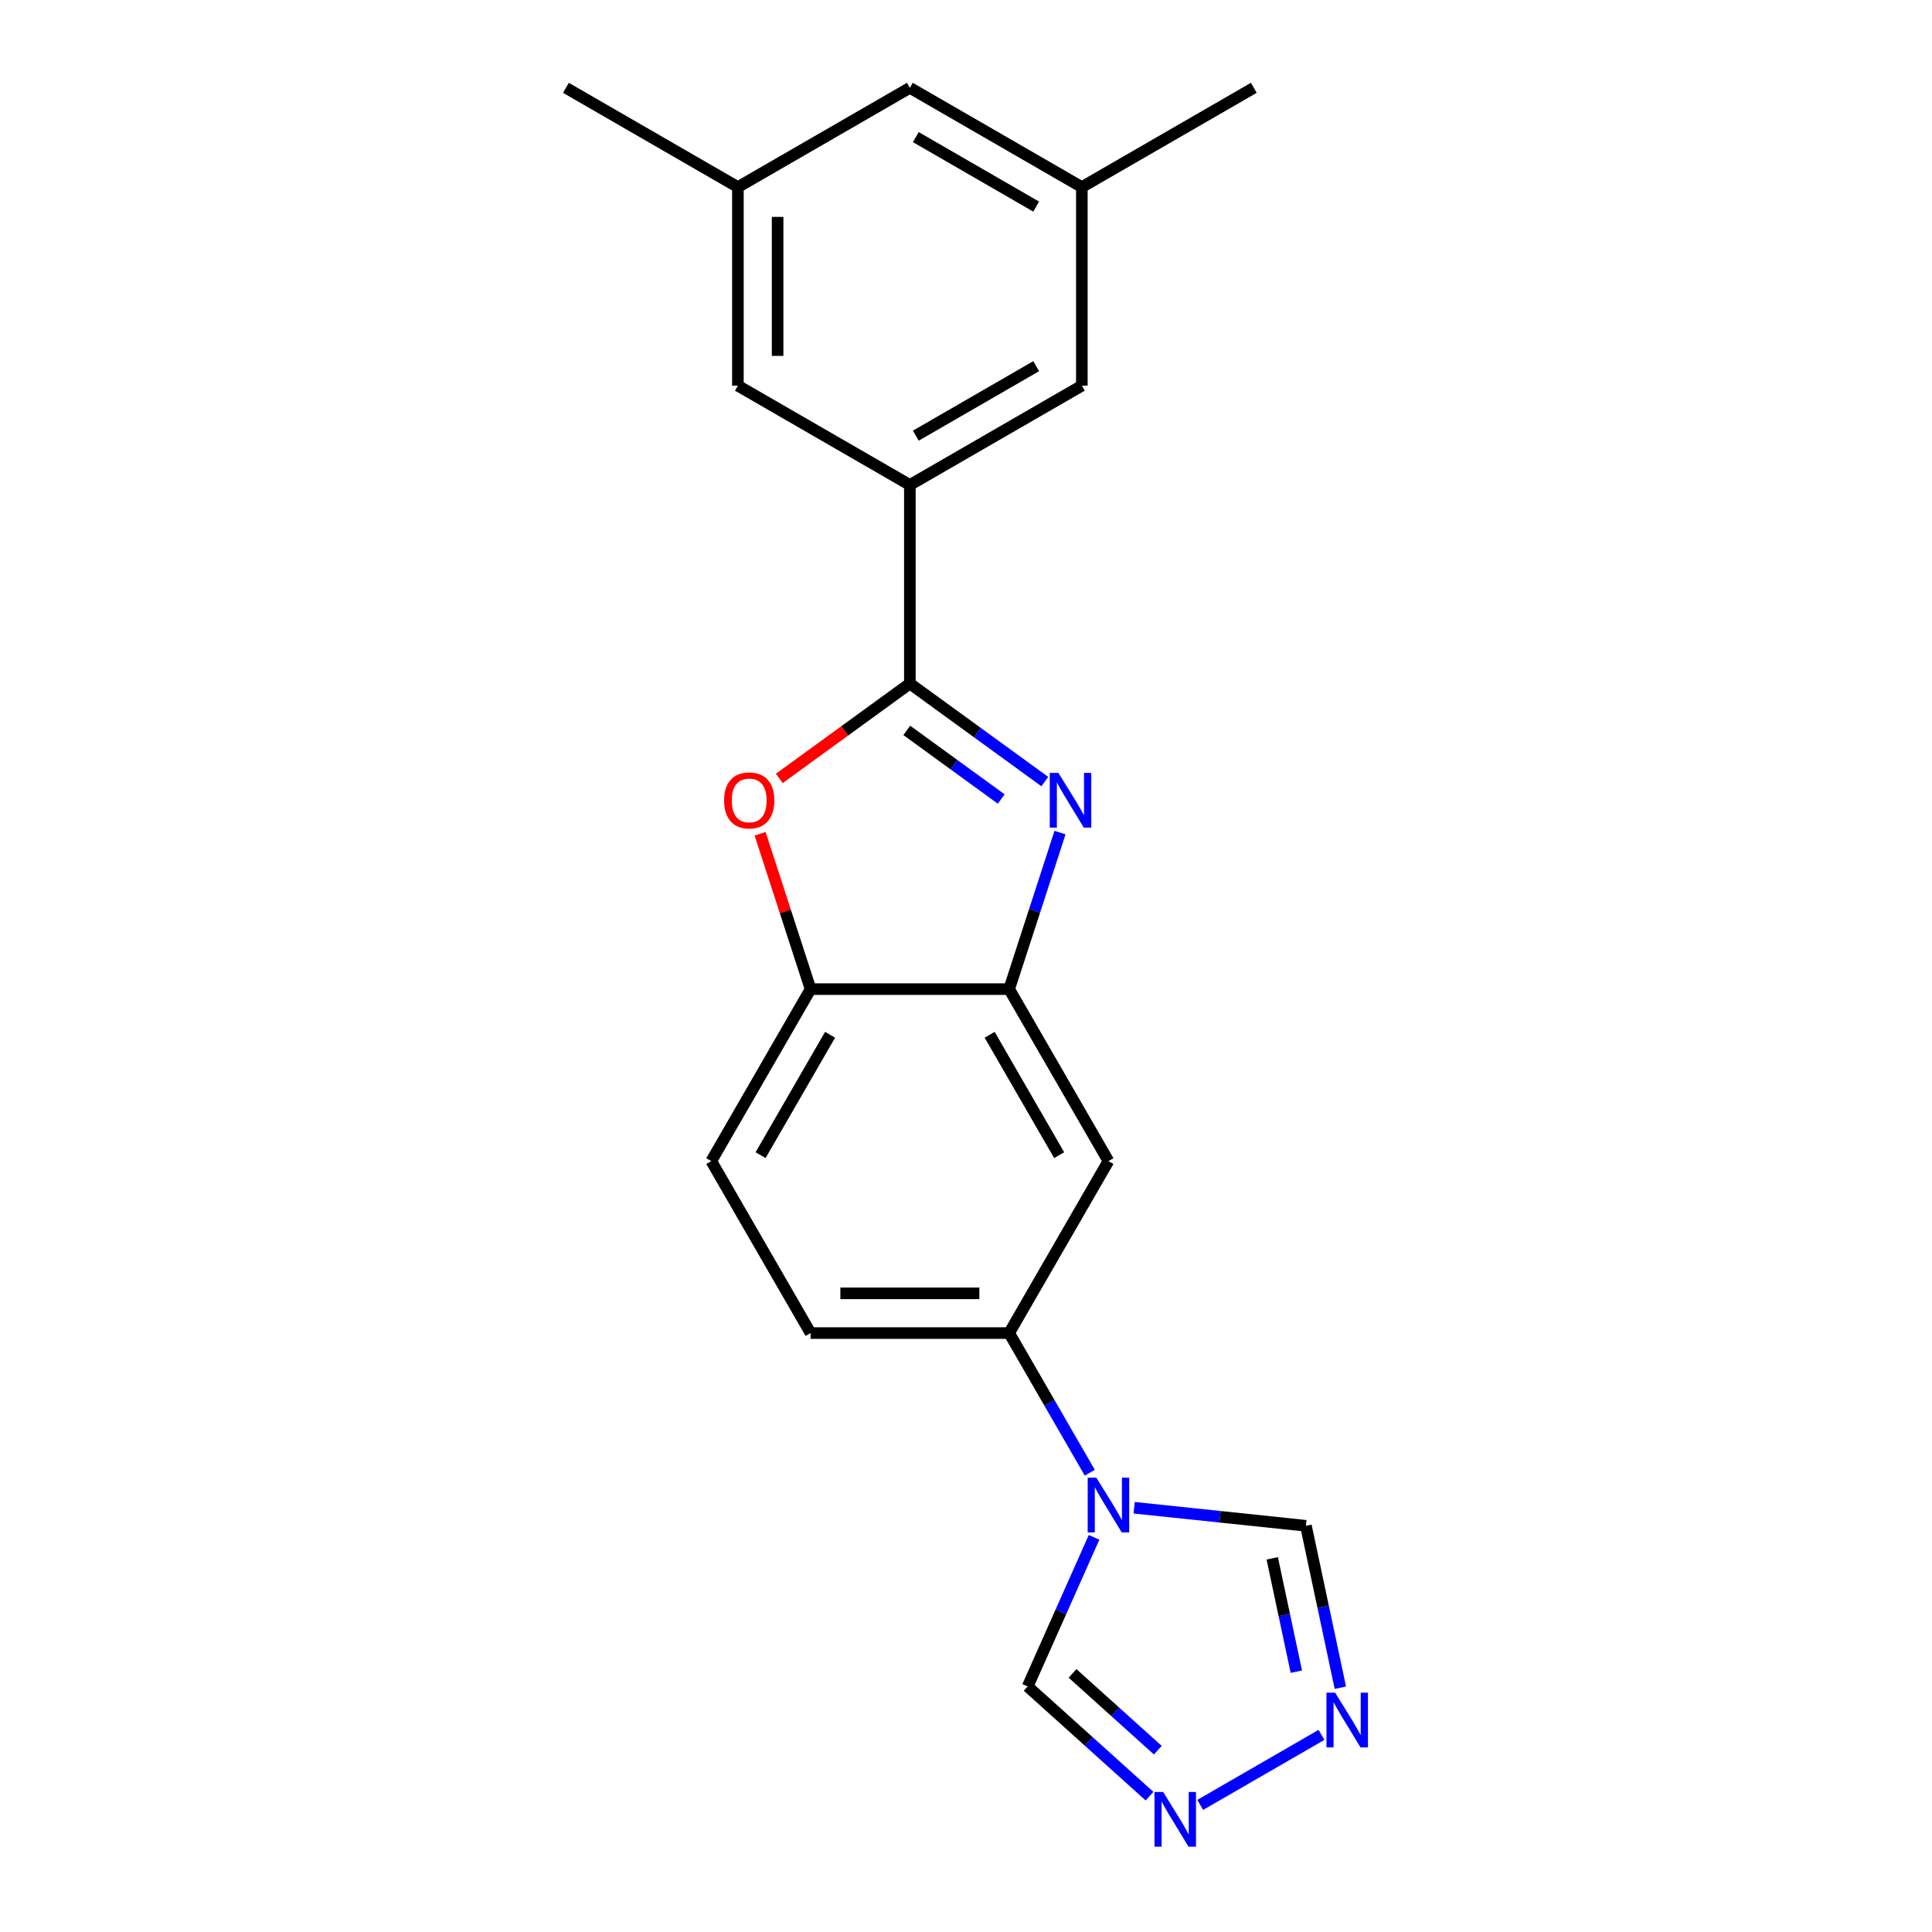 <?xml version='1.0' encoding='iso-8859-1'?>
<svg version='1.1' baseProfile='full'
              xmlns='http://www.w3.org/2000/svg'
                      xmlns:rdkit='http://www.rdkit.org/xml'
                      xmlns:xlink='http://www.w3.org/1999/xlink'
                  xml:space='preserve'
width='1000px' height='1000px' viewBox='0 0 1000 1000'>
<!-- END OF HEADER -->
<rect style='opacity:1.0;fill:#FFFFFF;stroke:none' width='1000' height='1000' x='0' y='0'> </rect>
<path class='bond-0' d='M 470.946,353.802 L 505.867,379.174' style='fill:none;fill-rule:evenodd;stroke:#000000;stroke-width:6px;stroke-linecap:butt;stroke-linejoin:miter;stroke-opacity:1' />
<path class='bond-0' d='M 505.867,379.174 L 540.789,404.546' style='fill:none;fill-rule:evenodd;stroke:#0000FF;stroke-width:6px;stroke-linecap:butt;stroke-linejoin:miter;stroke-opacity:1' />
<path class='bond-0' d='M 469.339,378.044 L 493.784,395.804' style='fill:none;fill-rule:evenodd;stroke:#000000;stroke-width:6px;stroke-linecap:butt;stroke-linejoin:miter;stroke-opacity:1' />
<path class='bond-0' d='M 493.784,395.804 L 518.229,413.565' style='fill:none;fill-rule:evenodd;stroke:#0000FF;stroke-width:6px;stroke-linecap:butt;stroke-linejoin:miter;stroke-opacity:1' />
<path class='bond-2' d='M 470.946,353.802 L 437.154,378.353' style='fill:none;fill-rule:evenodd;stroke:#000000;stroke-width:6px;stroke-linecap:butt;stroke-linejoin:miter;stroke-opacity:1' />
<path class='bond-2' d='M 437.154,378.353 L 403.362,402.904' style='fill:none;fill-rule:evenodd;stroke:#FF0000;stroke-width:6px;stroke-linecap:butt;stroke-linejoin:miter;stroke-opacity:1' />
<path class='bond-4' d='M 470.946,353.802 L 470.946,251.019' style='fill:none;fill-rule:evenodd;stroke:#000000;stroke-width:6px;stroke-linecap:butt;stroke-linejoin:miter;stroke-opacity:1' />
<path class='bond-3' d='M 548.663,430.945 L 535.5,471.456' style='fill:none;fill-rule:evenodd;stroke:#0000FF;stroke-width:6px;stroke-linecap:butt;stroke-linejoin:miter;stroke-opacity:1' />
<path class='bond-3' d='M 535.5,471.456 L 522.337,511.968' style='fill:none;fill-rule:evenodd;stroke:#000000;stroke-width:6px;stroke-linecap:butt;stroke-linejoin:miter;stroke-opacity:1' />
<path class='bond-1' d='M 564.069,762.274 L 543.203,726.133' style='fill:none;fill-rule:evenodd;stroke:#0000FF;stroke-width:6px;stroke-linecap:butt;stroke-linejoin:miter;stroke-opacity:1' />
<path class='bond-1' d='M 543.203,726.133 L 522.337,689.992' style='fill:none;fill-rule:evenodd;stroke:#000000;stroke-width:6px;stroke-linecap:butt;stroke-linejoin:miter;stroke-opacity:1' />
<path class='bond-10' d='M 587.038,780.403 L 631.492,785.075' style='fill:none;fill-rule:evenodd;stroke:#0000FF;stroke-width:6px;stroke-linecap:butt;stroke-linejoin:miter;stroke-opacity:1' />
<path class='bond-10' d='M 631.492,785.075 L 675.947,789.748' style='fill:none;fill-rule:evenodd;stroke:#000000;stroke-width:6px;stroke-linecap:butt;stroke-linejoin:miter;stroke-opacity:1' />
<path class='bond-11' d='M 566.28,795.734 L 549.101,834.317' style='fill:none;fill-rule:evenodd;stroke:#0000FF;stroke-width:6px;stroke-linecap:butt;stroke-linejoin:miter;stroke-opacity:1' />
<path class='bond-11' d='M 549.101,834.317 L 531.923,872.9' style='fill:none;fill-rule:evenodd;stroke:#000000;stroke-width:6px;stroke-linecap:butt;stroke-linejoin:miter;stroke-opacity:1' />
<path class='bond-7' d='M 393.424,431.545 L 406.489,471.756' style='fill:none;fill-rule:evenodd;stroke:#FF0000;stroke-width:6px;stroke-linecap:butt;stroke-linejoin:miter;stroke-opacity:1' />
<path class='bond-7' d='M 406.489,471.756 L 419.554,511.968' style='fill:none;fill-rule:evenodd;stroke:#000000;stroke-width:6px;stroke-linecap:butt;stroke-linejoin:miter;stroke-opacity:1' />
<path class='bond-9' d='M 522.337,511.968 L 573.728,600.98' style='fill:none;fill-rule:evenodd;stroke:#000000;stroke-width:6px;stroke-linecap:butt;stroke-linejoin:miter;stroke-opacity:1' />
<path class='bond-9' d='M 512.243,535.598 L 548.217,597.906' style='fill:none;fill-rule:evenodd;stroke:#000000;stroke-width:6px;stroke-linecap:butt;stroke-linejoin:miter;stroke-opacity:1' />
<path class='bond-21' d='M 522.337,511.968 L 419.554,511.968' style='fill:none;fill-rule:evenodd;stroke:#000000;stroke-width:6px;stroke-linecap:butt;stroke-linejoin:miter;stroke-opacity:1' />
<path class='bond-12' d='M 470.946,251.019 L 559.958,199.628' style='fill:none;fill-rule:evenodd;stroke:#000000;stroke-width:6px;stroke-linecap:butt;stroke-linejoin:miter;stroke-opacity:1' />
<path class='bond-12' d='M 474.019,225.508 L 536.328,189.534' style='fill:none;fill-rule:evenodd;stroke:#000000;stroke-width:6px;stroke-linecap:butt;stroke-linejoin:miter;stroke-opacity:1' />
<path class='bond-13' d='M 470.946,251.019 L 381.933,199.628' style='fill:none;fill-rule:evenodd;stroke:#000000;stroke-width:6px;stroke-linecap:butt;stroke-linejoin:miter;stroke-opacity:1' />
<path class='bond-5' d='M 693.761,873.555 L 684.854,831.651' style='fill:none;fill-rule:evenodd;stroke:#0000FF;stroke-width:6px;stroke-linecap:butt;stroke-linejoin:miter;stroke-opacity:1' />
<path class='bond-5' d='M 684.854,831.651 L 675.947,789.748' style='fill:none;fill-rule:evenodd;stroke:#000000;stroke-width:6px;stroke-linecap:butt;stroke-linejoin:miter;stroke-opacity:1' />
<path class='bond-5' d='M 670.982,865.257 L 664.747,835.925' style='fill:none;fill-rule:evenodd;stroke:#0000FF;stroke-width:6px;stroke-linecap:butt;stroke-linejoin:miter;stroke-opacity:1' />
<path class='bond-5' d='M 664.747,835.925 L 658.512,806.593' style='fill:none;fill-rule:evenodd;stroke:#000000;stroke-width:6px;stroke-linecap:butt;stroke-linejoin:miter;stroke-opacity:1' />
<path class='bond-24' d='M 684.007,897.968 L 621.23,934.213' style='fill:none;fill-rule:evenodd;stroke:#0000FF;stroke-width:6px;stroke-linecap:butt;stroke-linejoin:miter;stroke-opacity:1' />
<path class='bond-6' d='M 594.995,929.691 L 563.459,901.296' style='fill:none;fill-rule:evenodd;stroke:#0000FF;stroke-width:6px;stroke-linecap:butt;stroke-linejoin:miter;stroke-opacity:1' />
<path class='bond-6' d='M 563.459,901.296 L 531.923,872.9' style='fill:none;fill-rule:evenodd;stroke:#000000;stroke-width:6px;stroke-linecap:butt;stroke-linejoin:miter;stroke-opacity:1' />
<path class='bond-6' d='M 599.289,905.896 L 577.214,886.019' style='fill:none;fill-rule:evenodd;stroke:#0000FF;stroke-width:6px;stroke-linecap:butt;stroke-linejoin:miter;stroke-opacity:1' />
<path class='bond-6' d='M 577.214,886.019 L 555.139,866.143' style='fill:none;fill-rule:evenodd;stroke:#000000;stroke-width:6px;stroke-linecap:butt;stroke-linejoin:miter;stroke-opacity:1' />
<path class='bond-14' d='M 419.554,511.968 L 368.163,600.98' style='fill:none;fill-rule:evenodd;stroke:#000000;stroke-width:6px;stroke-linecap:butt;stroke-linejoin:miter;stroke-opacity:1' />
<path class='bond-14' d='M 429.648,535.598 L 393.674,597.906' style='fill:none;fill-rule:evenodd;stroke:#000000;stroke-width:6px;stroke-linecap:butt;stroke-linejoin:miter;stroke-opacity:1' />
<path class='bond-8' d='M 522.337,689.992 L 573.728,600.98' style='fill:none;fill-rule:evenodd;stroke:#000000;stroke-width:6px;stroke-linecap:butt;stroke-linejoin:miter;stroke-opacity:1' />
<path class='bond-23' d='M 522.337,689.992 L 419.554,689.992' style='fill:none;fill-rule:evenodd;stroke:#000000;stroke-width:6px;stroke-linecap:butt;stroke-linejoin:miter;stroke-opacity:1' />
<path class='bond-23' d='M 506.919,669.435 L 434.972,669.435' style='fill:none;fill-rule:evenodd;stroke:#000000;stroke-width:6px;stroke-linecap:butt;stroke-linejoin:miter;stroke-opacity:1' />
<path class='bond-17' d='M 559.958,199.628 L 559.958,96.846' style='fill:none;fill-rule:evenodd;stroke:#000000;stroke-width:6px;stroke-linecap:butt;stroke-linejoin:miter;stroke-opacity:1' />
<path class='bond-16' d='M 381.933,199.628 L 381.933,96.846' style='fill:none;fill-rule:evenodd;stroke:#000000;stroke-width:6px;stroke-linecap:butt;stroke-linejoin:miter;stroke-opacity:1' />
<path class='bond-16' d='M 402.49,184.211 L 402.49,112.263' style='fill:none;fill-rule:evenodd;stroke:#000000;stroke-width:6px;stroke-linecap:butt;stroke-linejoin:miter;stroke-opacity:1' />
<path class='bond-15' d='M 368.163,600.98 L 419.554,689.992' style='fill:none;fill-rule:evenodd;stroke:#000000;stroke-width:6px;stroke-linecap:butt;stroke-linejoin:miter;stroke-opacity:1' />
<path class='bond-18' d='M 381.933,96.846 L 470.946,45.455' style='fill:none;fill-rule:evenodd;stroke:#000000;stroke-width:6px;stroke-linecap:butt;stroke-linejoin:miter;stroke-opacity:1' />
<path class='bond-20' d='M 381.933,96.846 L 292.921,45.455' style='fill:none;fill-rule:evenodd;stroke:#000000;stroke-width:6px;stroke-linecap:butt;stroke-linejoin:miter;stroke-opacity:1' />
<path class='bond-19' d='M 559.958,96.846 L 648.97,45.455' style='fill:none;fill-rule:evenodd;stroke:#000000;stroke-width:6px;stroke-linecap:butt;stroke-linejoin:miter;stroke-opacity:1' />
<path class='bond-22' d='M 559.958,96.846 L 470.946,45.455' style='fill:none;fill-rule:evenodd;stroke:#000000;stroke-width:6px;stroke-linecap:butt;stroke-linejoin:miter;stroke-opacity:1' />
<path class='bond-22' d='M 536.328,106.939 L 474.019,70.966' style='fill:none;fill-rule:evenodd;stroke:#000000;stroke-width:6px;stroke-linecap:butt;stroke-linejoin:miter;stroke-opacity:1' />
<path  class='atom-1' d='M 547.838 400.056
L 557.118 415.056
Q 558.038 416.536, 559.518 419.216
Q 560.998 421.896, 561.078 422.056
L 561.078 400.056
L 564.838 400.056
L 564.838 428.376
L 560.958 428.376
L 550.998 411.976
Q 549.838 410.056, 548.598 407.856
Q 547.398 405.656, 547.038 404.976
L 547.038 428.376
L 543.358 428.376
L 543.358 400.056
L 547.838 400.056
' fill='#0000FF'/>
<path  class='atom-2' d='M 567.468 764.844
L 576.748 779.844
Q 577.668 781.324, 579.148 784.004
Q 580.628 786.684, 580.708 786.844
L 580.708 764.844
L 584.468 764.844
L 584.468 793.164
L 580.588 793.164
L 570.628 776.764
Q 569.468 774.844, 568.228 772.644
Q 567.028 770.444, 566.668 769.764
L 566.668 793.164
L 562.988 793.164
L 562.988 764.844
L 567.468 764.844
' fill='#0000FF'/>
<path  class='atom-3' d='M 374.793 414.296
Q 374.793 407.496, 378.153 403.696
Q 381.513 399.896, 387.793 399.896
Q 394.073 399.896, 397.433 403.696
Q 400.793 407.496, 400.793 414.296
Q 400.793 421.176, 397.393 425.096
Q 393.993 428.976, 387.793 428.976
Q 381.553 428.976, 378.153 425.096
Q 374.793 421.216, 374.793 414.296
M 387.793 425.776
Q 392.113 425.776, 394.433 422.896
Q 396.793 419.976, 396.793 414.296
Q 396.793 408.736, 394.433 405.936
Q 392.113 403.096, 387.793 403.096
Q 383.473 403.096, 381.113 405.896
Q 378.793 408.696, 378.793 414.296
Q 378.793 420.016, 381.113 422.896
Q 383.473 425.776, 387.793 425.776
' fill='#FF0000'/>
<path  class='atom-6' d='M 691.057 876.124
L 700.337 891.124
Q 701.257 892.604, 702.737 895.284
Q 704.217 897.964, 704.297 898.124
L 704.297 876.124
L 708.057 876.124
L 708.057 904.444
L 704.177 904.444
L 694.217 888.044
Q 693.057 886.124, 691.817 883.924
Q 690.617 881.724, 690.257 881.044
L 690.257 904.444
L 686.577 904.444
L 686.577 876.124
L 691.057 876.124
' fill='#0000FF'/>
<path  class='atom-7' d='M 602.045 927.515
L 611.325 942.515
Q 612.245 943.995, 613.725 946.675
Q 615.205 949.355, 615.285 949.515
L 615.285 927.515
L 619.045 927.515
L 619.045 955.835
L 615.165 955.835
L 605.205 939.435
Q 604.045 937.515, 602.805 935.315
Q 601.605 933.115, 601.245 932.435
L 601.245 955.835
L 597.565 955.835
L 597.565 927.515
L 602.045 927.515
' fill='#0000FF'/>
</svg>
